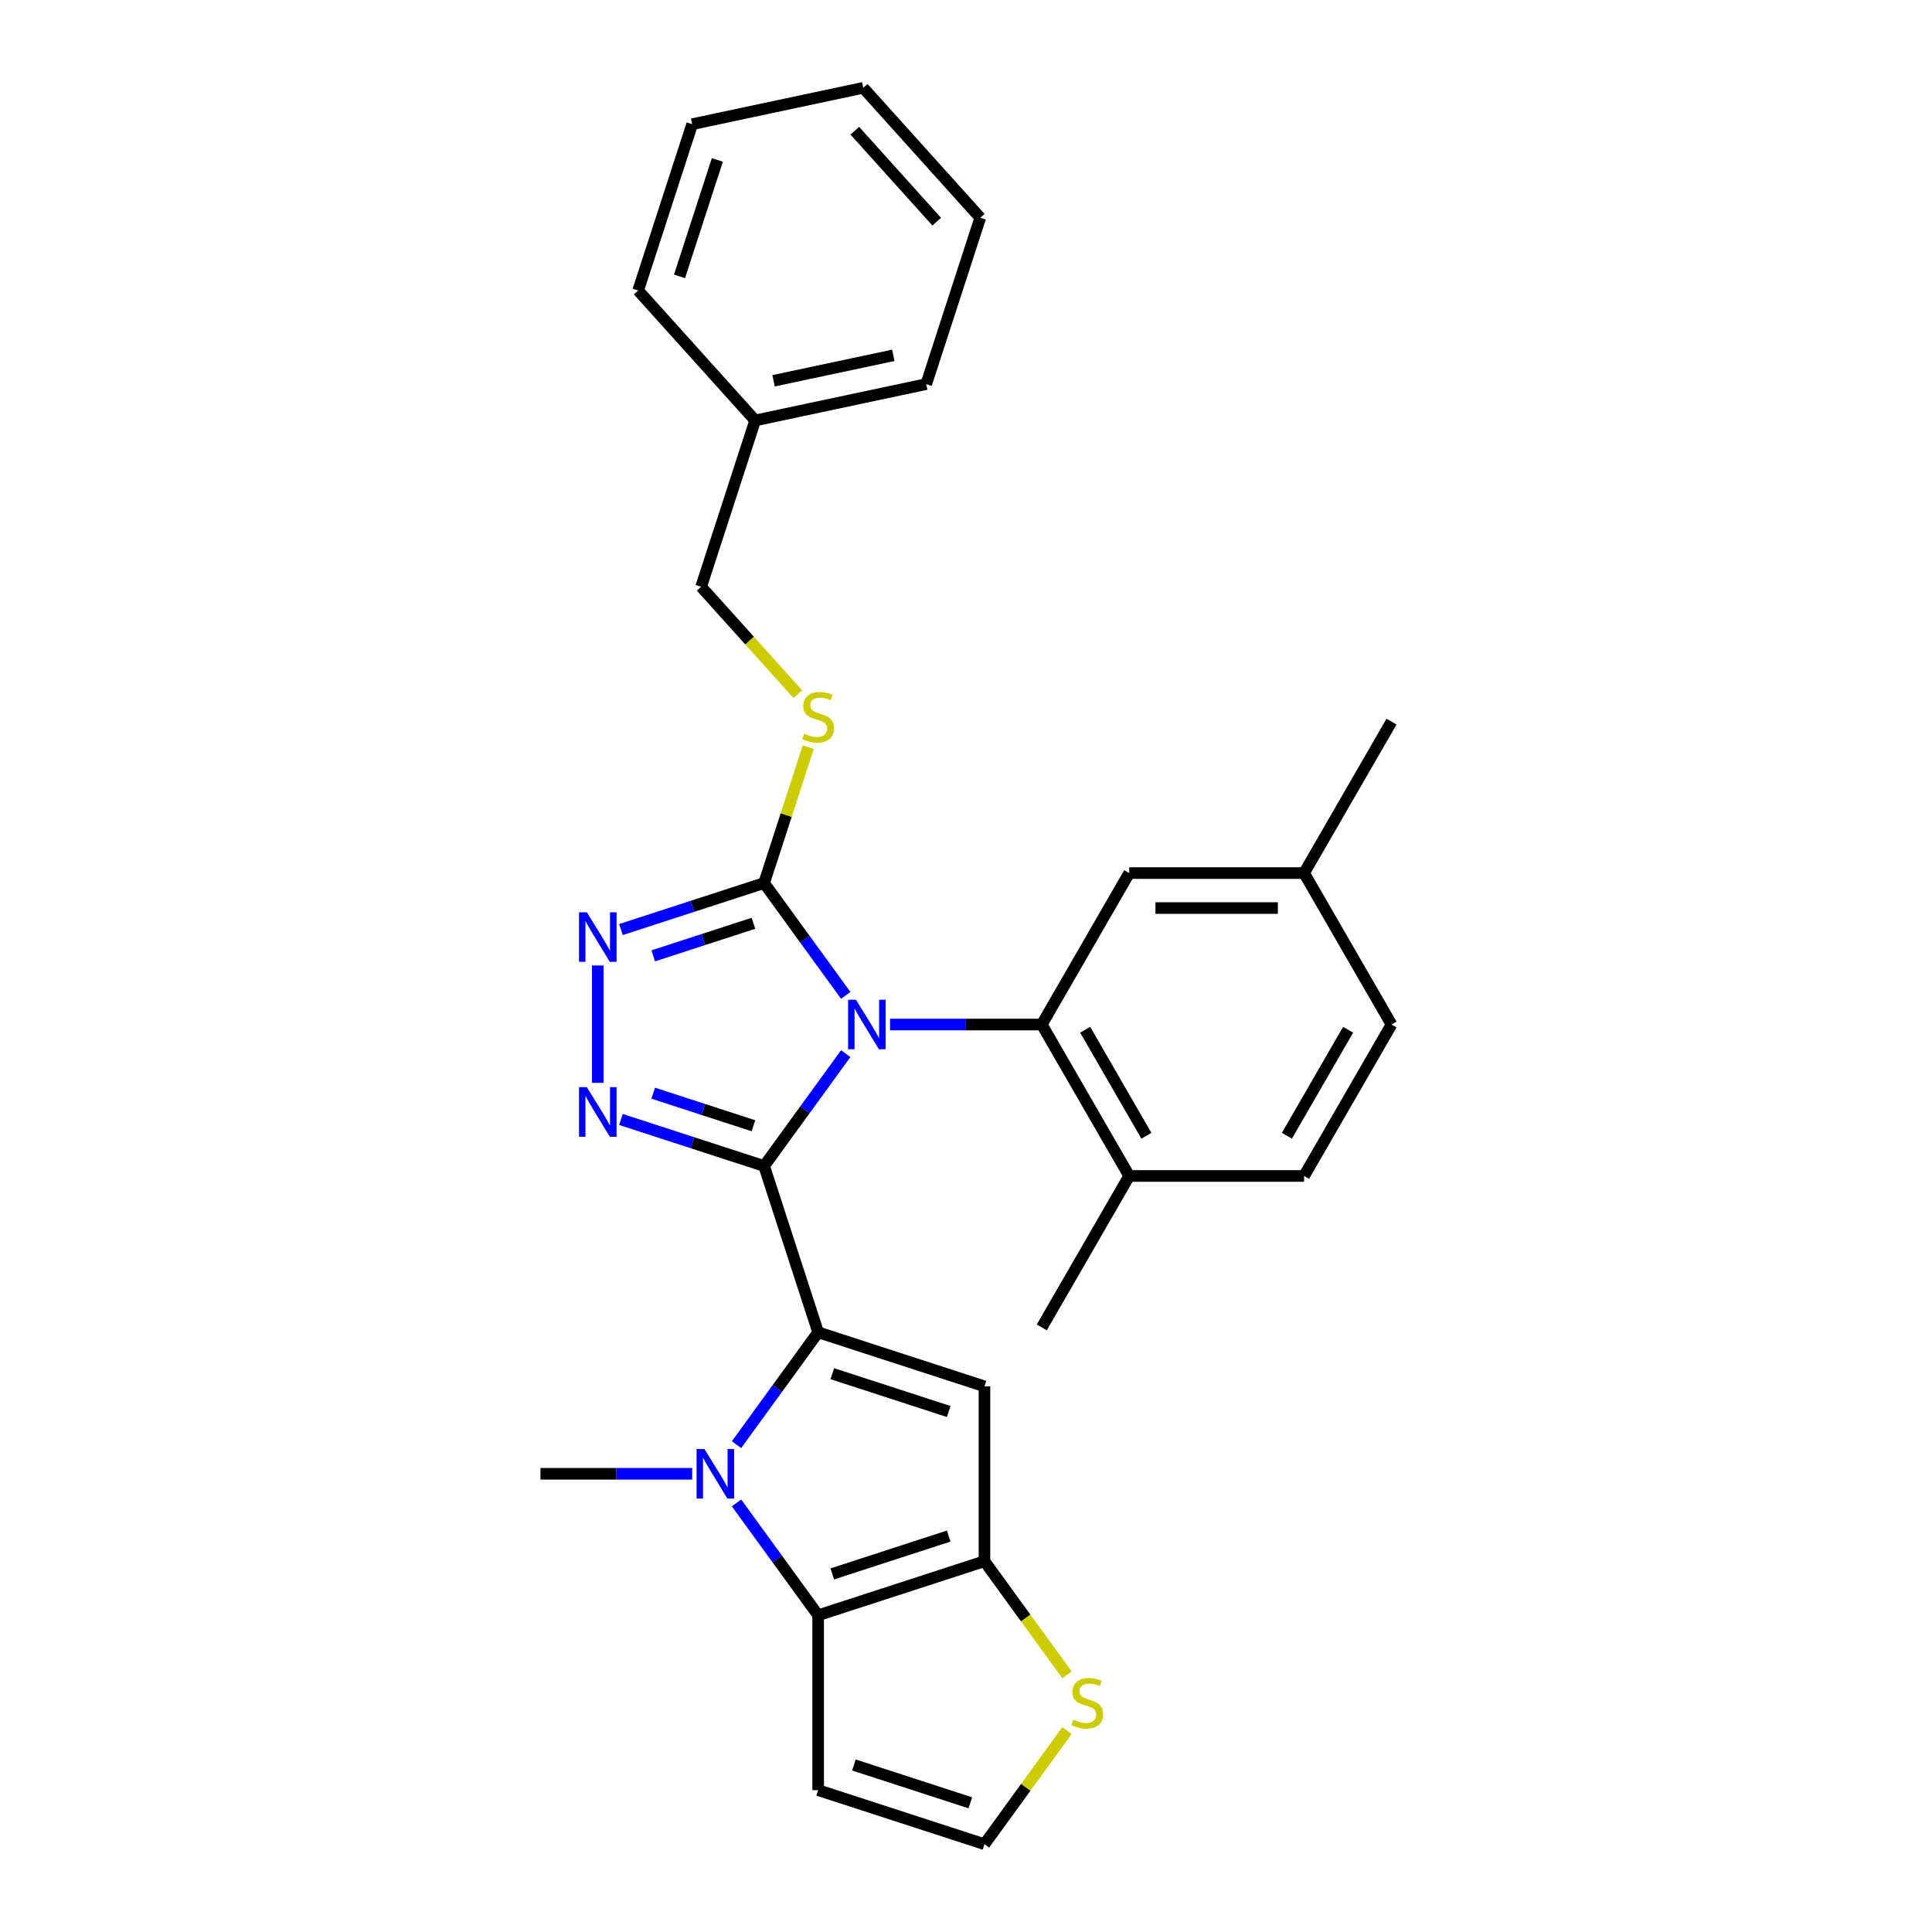 <?xml version='1.0' encoding='iso-8859-1'?>
<svg version='1.1' baseProfile='full'
              xmlns='http://www.w3.org/2000/svg'
                      xmlns:rdkit='http://www.rdkit.org/xml'
                      xmlns:xlink='http://www.w3.org/1999/xlink'
                  xml:space='preserve'
width='1000px' height='1000px' viewBox='0 0 1000 1000'>
<!-- END OF HEADER -->
<rect style='opacity:1.0;fill:#FFFFFF;stroke:none' width='1000' height='1000' x='0' y='0'> </rect>
<path class='bond-0' d='M 395.499,603.518 L 416.623,574.443' style='fill:none;fill-rule:evenodd;stroke:#000000;stroke-width:6px;stroke-linecap:butt;stroke-linejoin:miter;stroke-opacity:1' />
<path class='bond-0' d='M 416.623,574.443 L 437.747,545.369' style='fill:none;fill-rule:evenodd;stroke:#0000FF;stroke-width:6px;stroke-linecap:butt;stroke-linejoin:miter;stroke-opacity:1' />
<path class='bond-1' d='M 395.499,603.518 L 423.47,689.603' style='fill:none;fill-rule:evenodd;stroke:#000000;stroke-width:6px;stroke-linecap:butt;stroke-linejoin:miter;stroke-opacity:1' />
<path class='bond-3' d='M 395.499,603.518 L 358.449,591.479' style='fill:none;fill-rule:evenodd;stroke:#000000;stroke-width:6px;stroke-linecap:butt;stroke-linejoin:miter;stroke-opacity:1' />
<path class='bond-3' d='M 358.449,591.479 L 321.399,579.441' style='fill:none;fill-rule:evenodd;stroke:#0000FF;stroke-width:6px;stroke-linecap:butt;stroke-linejoin:miter;stroke-opacity:1' />
<path class='bond-3' d='M 389.978,582.689 L 364.043,574.262' style='fill:none;fill-rule:evenodd;stroke:#000000;stroke-width:6px;stroke-linecap:butt;stroke-linejoin:miter;stroke-opacity:1' />
<path class='bond-3' d='M 364.043,574.262 L 338.108,565.835' style='fill:none;fill-rule:evenodd;stroke:#0000FF;stroke-width:6px;stroke-linecap:butt;stroke-linejoin:miter;stroke-opacity:1' />
<path class='bond-4' d='M 437.747,515.209 L 416.623,486.135' style='fill:none;fill-rule:evenodd;stroke:#0000FF;stroke-width:6px;stroke-linecap:butt;stroke-linejoin:miter;stroke-opacity:1' />
<path class='bond-4' d='M 416.623,486.135 L 395.499,457.061' style='fill:none;fill-rule:evenodd;stroke:#000000;stroke-width:6px;stroke-linecap:butt;stroke-linejoin:miter;stroke-opacity:1' />
<path class='bond-7' d='M 460.687,530.289 L 499.953,530.289' style='fill:none;fill-rule:evenodd;stroke:#0000FF;stroke-width:6px;stroke-linecap:butt;stroke-linejoin:miter;stroke-opacity:1' />
<path class='bond-7' d='M 499.953,530.289 L 539.218,530.289' style='fill:none;fill-rule:evenodd;stroke:#000000;stroke-width:6px;stroke-linecap:butt;stroke-linejoin:miter;stroke-opacity:1' />
<path class='bond-2' d='M 423.47,689.603 L 402.346,718.677' style='fill:none;fill-rule:evenodd;stroke:#000000;stroke-width:6px;stroke-linecap:butt;stroke-linejoin:miter;stroke-opacity:1' />
<path class='bond-2' d='M 402.346,718.677 L 381.223,747.751' style='fill:none;fill-rule:evenodd;stroke:#0000FF;stroke-width:6px;stroke-linecap:butt;stroke-linejoin:miter;stroke-opacity:1' />
<path class='bond-5' d='M 423.47,689.603 L 509.555,717.573' style='fill:none;fill-rule:evenodd;stroke:#000000;stroke-width:6px;stroke-linecap:butt;stroke-linejoin:miter;stroke-opacity:1' />
<path class='bond-5' d='M 430.789,711.015 L 491.048,730.595' style='fill:none;fill-rule:evenodd;stroke:#000000;stroke-width:6px;stroke-linecap:butt;stroke-linejoin:miter;stroke-opacity:1' />
<path class='bond-6' d='M 381.223,777.911 L 402.346,806.985' style='fill:none;fill-rule:evenodd;stroke:#0000FF;stroke-width:6px;stroke-linecap:butt;stroke-linejoin:miter;stroke-opacity:1' />
<path class='bond-6' d='M 402.346,806.985 L 423.47,836.059' style='fill:none;fill-rule:evenodd;stroke:#000000;stroke-width:6px;stroke-linecap:butt;stroke-linejoin:miter;stroke-opacity:1' />
<path class='bond-17' d='M 358.282,762.831 L 319.017,762.831' style='fill:none;fill-rule:evenodd;stroke:#0000FF;stroke-width:6px;stroke-linecap:butt;stroke-linejoin:miter;stroke-opacity:1' />
<path class='bond-17' d='M 319.017,762.831 L 279.751,762.831' style='fill:none;fill-rule:evenodd;stroke:#000000;stroke-width:6px;stroke-linecap:butt;stroke-linejoin:miter;stroke-opacity:1' />
<path class='bond-9' d='M 309.414,560.467 L 309.414,499.734' style='fill:none;fill-rule:evenodd;stroke:#0000FF;stroke-width:6px;stroke-linecap:butt;stroke-linejoin:miter;stroke-opacity:1' />
<path class='bond-12' d='M 395.499,457.061 L 406.929,421.884' style='fill:none;fill-rule:evenodd;stroke:#000000;stroke-width:6px;stroke-linecap:butt;stroke-linejoin:miter;stroke-opacity:1' />
<path class='bond-12' d='M 406.929,421.884 L 418.359,386.707' style='fill:none;fill-rule:evenodd;stroke:#CCCC00;stroke-width:6px;stroke-linecap:butt;stroke-linejoin:miter;stroke-opacity:1' />
<path class='bond-29' d='M 395.499,457.061 L 358.449,469.099' style='fill:none;fill-rule:evenodd;stroke:#000000;stroke-width:6px;stroke-linecap:butt;stroke-linejoin:miter;stroke-opacity:1' />
<path class='bond-29' d='M 358.449,469.099 L 321.399,481.138' style='fill:none;fill-rule:evenodd;stroke:#0000FF;stroke-width:6px;stroke-linecap:butt;stroke-linejoin:miter;stroke-opacity:1' />
<path class='bond-29' d='M 389.978,477.889 L 364.043,486.316' style='fill:none;fill-rule:evenodd;stroke:#000000;stroke-width:6px;stroke-linecap:butt;stroke-linejoin:miter;stroke-opacity:1' />
<path class='bond-29' d='M 364.043,486.316 L 338.108,494.743' style='fill:none;fill-rule:evenodd;stroke:#0000FF;stroke-width:6px;stroke-linecap:butt;stroke-linejoin:miter;stroke-opacity:1' />
<path class='bond-8' d='M 509.555,717.573 L 509.555,808.089' style='fill:none;fill-rule:evenodd;stroke:#000000;stroke-width:6px;stroke-linecap:butt;stroke-linejoin:miter;stroke-opacity:1' />
<path class='bond-11' d='M 423.47,836.059 L 423.47,926.575' style='fill:none;fill-rule:evenodd;stroke:#000000;stroke-width:6px;stroke-linecap:butt;stroke-linejoin:miter;stroke-opacity:1' />
<path class='bond-30' d='M 423.47,836.059 L 509.555,808.089' style='fill:none;fill-rule:evenodd;stroke:#000000;stroke-width:6px;stroke-linecap:butt;stroke-linejoin:miter;stroke-opacity:1' />
<path class='bond-30' d='M 430.789,814.647 L 491.048,795.067' style='fill:none;fill-rule:evenodd;stroke:#000000;stroke-width:6px;stroke-linecap:butt;stroke-linejoin:miter;stroke-opacity:1' />
<path class='bond-14' d='M 539.218,530.289 L 584.476,608.678' style='fill:none;fill-rule:evenodd;stroke:#000000;stroke-width:6px;stroke-linecap:butt;stroke-linejoin:miter;stroke-opacity:1' />
<path class='bond-14' d='M 561.684,532.996 L 593.365,587.868' style='fill:none;fill-rule:evenodd;stroke:#000000;stroke-width:6px;stroke-linecap:butt;stroke-linejoin:miter;stroke-opacity:1' />
<path class='bond-15' d='M 539.218,530.289 L 584.476,451.901' style='fill:none;fill-rule:evenodd;stroke:#000000;stroke-width:6px;stroke-linecap:butt;stroke-linejoin:miter;stroke-opacity:1' />
<path class='bond-10' d='M 509.555,808.089 L 530.916,837.49' style='fill:none;fill-rule:evenodd;stroke:#000000;stroke-width:6px;stroke-linecap:butt;stroke-linejoin:miter;stroke-opacity:1' />
<path class='bond-10' d='M 530.916,837.49 L 552.277,866.89' style='fill:none;fill-rule:evenodd;stroke:#CCCC00;stroke-width:6px;stroke-linecap:butt;stroke-linejoin:miter;stroke-opacity:1' />
<path class='bond-13' d='M 552.277,895.744 L 530.916,925.145' style='fill:none;fill-rule:evenodd;stroke:#CCCC00;stroke-width:6px;stroke-linecap:butt;stroke-linejoin:miter;stroke-opacity:1' />
<path class='bond-13' d='M 530.916,925.145 L 509.555,954.545' style='fill:none;fill-rule:evenodd;stroke:#000000;stroke-width:6px;stroke-linecap:butt;stroke-linejoin:miter;stroke-opacity:1' />
<path class='bond-31' d='M 423.47,926.575 L 509.555,954.545' style='fill:none;fill-rule:evenodd;stroke:#000000;stroke-width:6px;stroke-linecap:butt;stroke-linejoin:miter;stroke-opacity:1' />
<path class='bond-31' d='M 441.977,913.553 L 502.237,933.133' style='fill:none;fill-rule:evenodd;stroke:#000000;stroke-width:6px;stroke-linecap:butt;stroke-linejoin:miter;stroke-opacity:1' />
<path class='bond-18' d='M 412.988,359.335 L 387.946,331.522' style='fill:none;fill-rule:evenodd;stroke:#CCCC00;stroke-width:6px;stroke-linecap:butt;stroke-linejoin:miter;stroke-opacity:1' />
<path class='bond-18' d='M 387.946,331.522 L 362.904,303.71' style='fill:none;fill-rule:evenodd;stroke:#000000;stroke-width:6px;stroke-linecap:butt;stroke-linejoin:miter;stroke-opacity:1' />
<path class='bond-16' d='M 584.476,608.678 L 674.991,608.678' style='fill:none;fill-rule:evenodd;stroke:#000000;stroke-width:6px;stroke-linecap:butt;stroke-linejoin:miter;stroke-opacity:1' />
<path class='bond-22' d='M 584.476,608.678 L 539.218,687.066' style='fill:none;fill-rule:evenodd;stroke:#000000;stroke-width:6px;stroke-linecap:butt;stroke-linejoin:miter;stroke-opacity:1' />
<path class='bond-19' d='M 584.476,451.901 L 674.991,451.901' style='fill:none;fill-rule:evenodd;stroke:#000000;stroke-width:6px;stroke-linecap:butt;stroke-linejoin:miter;stroke-opacity:1' />
<path class='bond-19' d='M 598.053,470.004 L 661.414,470.004' style='fill:none;fill-rule:evenodd;stroke:#000000;stroke-width:6px;stroke-linecap:butt;stroke-linejoin:miter;stroke-opacity:1' />
<path class='bond-32' d='M 674.991,608.678 L 720.249,530.289' style='fill:none;fill-rule:evenodd;stroke:#000000;stroke-width:6px;stroke-linecap:butt;stroke-linejoin:miter;stroke-opacity:1' />
<path class='bond-32' d='M 666.102,587.868 L 697.782,532.996' style='fill:none;fill-rule:evenodd;stroke:#000000;stroke-width:6px;stroke-linecap:butt;stroke-linejoin:miter;stroke-opacity:1' />
<path class='bond-21' d='M 362.904,303.71 L 390.874,217.625' style='fill:none;fill-rule:evenodd;stroke:#000000;stroke-width:6px;stroke-linecap:butt;stroke-linejoin:miter;stroke-opacity:1' />
<path class='bond-20' d='M 674.991,451.901 L 720.249,530.289' style='fill:none;fill-rule:evenodd;stroke:#000000;stroke-width:6px;stroke-linecap:butt;stroke-linejoin:miter;stroke-opacity:1' />
<path class='bond-23' d='M 674.991,451.901 L 720.249,373.512' style='fill:none;fill-rule:evenodd;stroke:#000000;stroke-width:6px;stroke-linecap:butt;stroke-linejoin:miter;stroke-opacity:1' />
<path class='bond-24' d='M 390.874,217.625 L 479.412,198.806' style='fill:none;fill-rule:evenodd;stroke:#000000;stroke-width:6px;stroke-linecap:butt;stroke-linejoin:miter;stroke-opacity:1' />
<path class='bond-24' d='M 400.391,197.094 L 462.367,183.921' style='fill:none;fill-rule:evenodd;stroke:#000000;stroke-width:6px;stroke-linecap:butt;stroke-linejoin:miter;stroke-opacity:1' />
<path class='bond-25' d='M 390.874,217.625 L 330.308,150.359' style='fill:none;fill-rule:evenodd;stroke:#000000;stroke-width:6px;stroke-linecap:butt;stroke-linejoin:miter;stroke-opacity:1' />
<path class='bond-27' d='M 479.412,198.806 L 507.382,112.72' style='fill:none;fill-rule:evenodd;stroke:#000000;stroke-width:6px;stroke-linecap:butt;stroke-linejoin:miter;stroke-opacity:1' />
<path class='bond-26' d='M 330.308,150.359 L 358.279,64.274' style='fill:none;fill-rule:evenodd;stroke:#000000;stroke-width:6px;stroke-linecap:butt;stroke-linejoin:miter;stroke-opacity:1' />
<path class='bond-26' d='M 351.72,143.04 L 371.3,82.781' style='fill:none;fill-rule:evenodd;stroke:#000000;stroke-width:6px;stroke-linecap:butt;stroke-linejoin:miter;stroke-opacity:1' />
<path class='bond-28' d='M 358.279,64.274 L 446.816,45.455' style='fill:none;fill-rule:evenodd;stroke:#000000;stroke-width:6px;stroke-linecap:butt;stroke-linejoin:miter;stroke-opacity:1' />
<path class='bond-33' d='M 507.382,112.72 L 446.816,45.455' style='fill:none;fill-rule:evenodd;stroke:#000000;stroke-width:6px;stroke-linecap:butt;stroke-linejoin:miter;stroke-opacity:1' />
<path class='bond-33' d='M 484.844,114.744 L 442.448,67.658' style='fill:none;fill-rule:evenodd;stroke:#000000;stroke-width:6px;stroke-linecap:butt;stroke-linejoin:miter;stroke-opacity:1' />
<path  class='atom-1' d='M 443.037 517.472
L 451.436 531.05
Q 452.269 532.389, 453.609 534.815
Q 454.948 537.241, 455.021 537.386
L 455.021 517.472
L 458.424 517.472
L 458.424 543.106
L 454.912 543.106
L 445.897 528.262
Q 444.847 526.524, 443.725 524.532
Q 442.638 522.541, 442.313 521.926
L 442.313 543.106
L 438.982 543.106
L 438.982 517.472
L 443.037 517.472
' fill='#0000FF'/>
<path  class='atom-3' d='M 364.6 750.014
L 373 763.591
Q 373.833 764.931, 375.173 767.357
Q 376.512 769.783, 376.585 769.927
L 376.585 750.014
L 379.988 750.014
L 379.988 775.648
L 376.476 775.648
L 367.461 760.804
Q 366.411 759.066, 365.288 757.074
Q 364.202 755.083, 363.876 754.467
L 363.876 775.648
L 360.545 775.648
L 360.545 750.014
L 364.6 750.014
' fill='#0000FF'/>
<path  class='atom-4' d='M 303.748 562.73
L 312.148 576.307
Q 312.981 577.647, 314.32 580.073
Q 315.66 582.498, 315.732 582.643
L 315.732 562.73
L 319.136 562.73
L 319.136 588.364
L 315.624 588.364
L 306.608 573.519
Q 305.558 571.781, 304.436 569.79
Q 303.35 567.799, 303.024 567.183
L 303.024 588.364
L 299.693 588.364
L 299.693 562.73
L 303.748 562.73
' fill='#0000FF'/>
<path  class='atom-10' d='M 303.748 472.215
L 312.148 485.792
Q 312.981 487.132, 314.32 489.557
Q 315.66 491.983, 315.732 492.128
L 315.732 472.215
L 319.136 472.215
L 319.136 497.849
L 315.624 497.849
L 306.608 483.004
Q 305.558 481.266, 304.436 479.275
Q 303.35 477.284, 303.024 476.668
L 303.024 497.849
L 299.693 497.849
L 299.693 472.215
L 303.748 472.215
' fill='#0000FF'/>
<path  class='atom-11' d='M 555.518 890.115
Q 555.807 890.224, 557.002 890.731
Q 558.197 891.238, 559.5 891.563
Q 560.84 891.853, 562.143 891.853
Q 564.569 891.853, 565.981 890.694
Q 567.393 889.5, 567.393 887.436
Q 567.393 886.024, 566.669 885.155
Q 565.981 884.286, 564.895 883.815
Q 563.809 883.345, 561.998 882.802
Q 559.717 882.114, 558.342 881.462
Q 557.002 880.81, 556.024 879.434
Q 555.083 878.059, 555.083 875.741
Q 555.083 872.519, 557.255 870.528
Q 559.464 868.536, 563.809 868.536
Q 566.778 868.536, 570.145 869.948
L 569.312 872.736
Q 566.235 871.469, 563.917 871.469
Q 561.419 871.469, 560.043 872.519
Q 558.667 873.533, 558.704 875.307
Q 558.704 876.683, 559.392 877.515
Q 560.116 878.348, 561.129 878.819
Q 562.179 879.29, 563.917 879.833
Q 566.235 880.557, 567.61 881.281
Q 568.986 882.005, 569.964 883.489
Q 570.978 884.938, 570.978 887.436
Q 570.978 890.984, 568.588 892.903
Q 566.235 894.786, 562.288 894.786
Q 560.007 894.786, 558.269 894.279
Q 556.568 893.808, 554.54 892.975
L 555.518 890.115
' fill='#CCCC00'/>
<path  class='atom-13' d='M 416.229 379.774
Q 416.519 379.882, 417.713 380.389
Q 418.908 380.896, 420.212 381.222
Q 421.551 381.512, 422.855 381.512
Q 425.28 381.512, 426.692 380.353
Q 428.105 379.158, 428.105 377.095
Q 428.105 375.683, 427.38 374.814
Q 426.692 373.945, 425.606 373.474
Q 424.52 373.003, 422.71 372.46
Q 420.429 371.772, 419.053 371.121
Q 417.713 370.469, 416.736 369.093
Q 415.794 367.717, 415.794 365.4
Q 415.794 362.178, 417.967 360.186
Q 420.175 358.195, 424.52 358.195
Q 427.489 358.195, 430.856 359.607
L 430.023 362.395
Q 426.946 361.128, 424.629 361.128
Q 422.131 361.128, 420.755 362.178
Q 419.379 363.191, 419.415 364.966
Q 419.415 366.341, 420.103 367.174
Q 420.827 368.007, 421.841 368.478
Q 422.891 368.948, 424.629 369.491
Q 426.946 370.215, 428.322 370.94
Q 429.698 371.664, 430.675 373.148
Q 431.689 374.596, 431.689 377.095
Q 431.689 380.643, 429.299 382.562
Q 426.946 384.444, 422.999 384.444
Q 420.718 384.444, 418.981 383.938
Q 417.279 383.467, 415.251 382.634
L 416.229 379.774
' fill='#CCCC00'/>
</svg>
